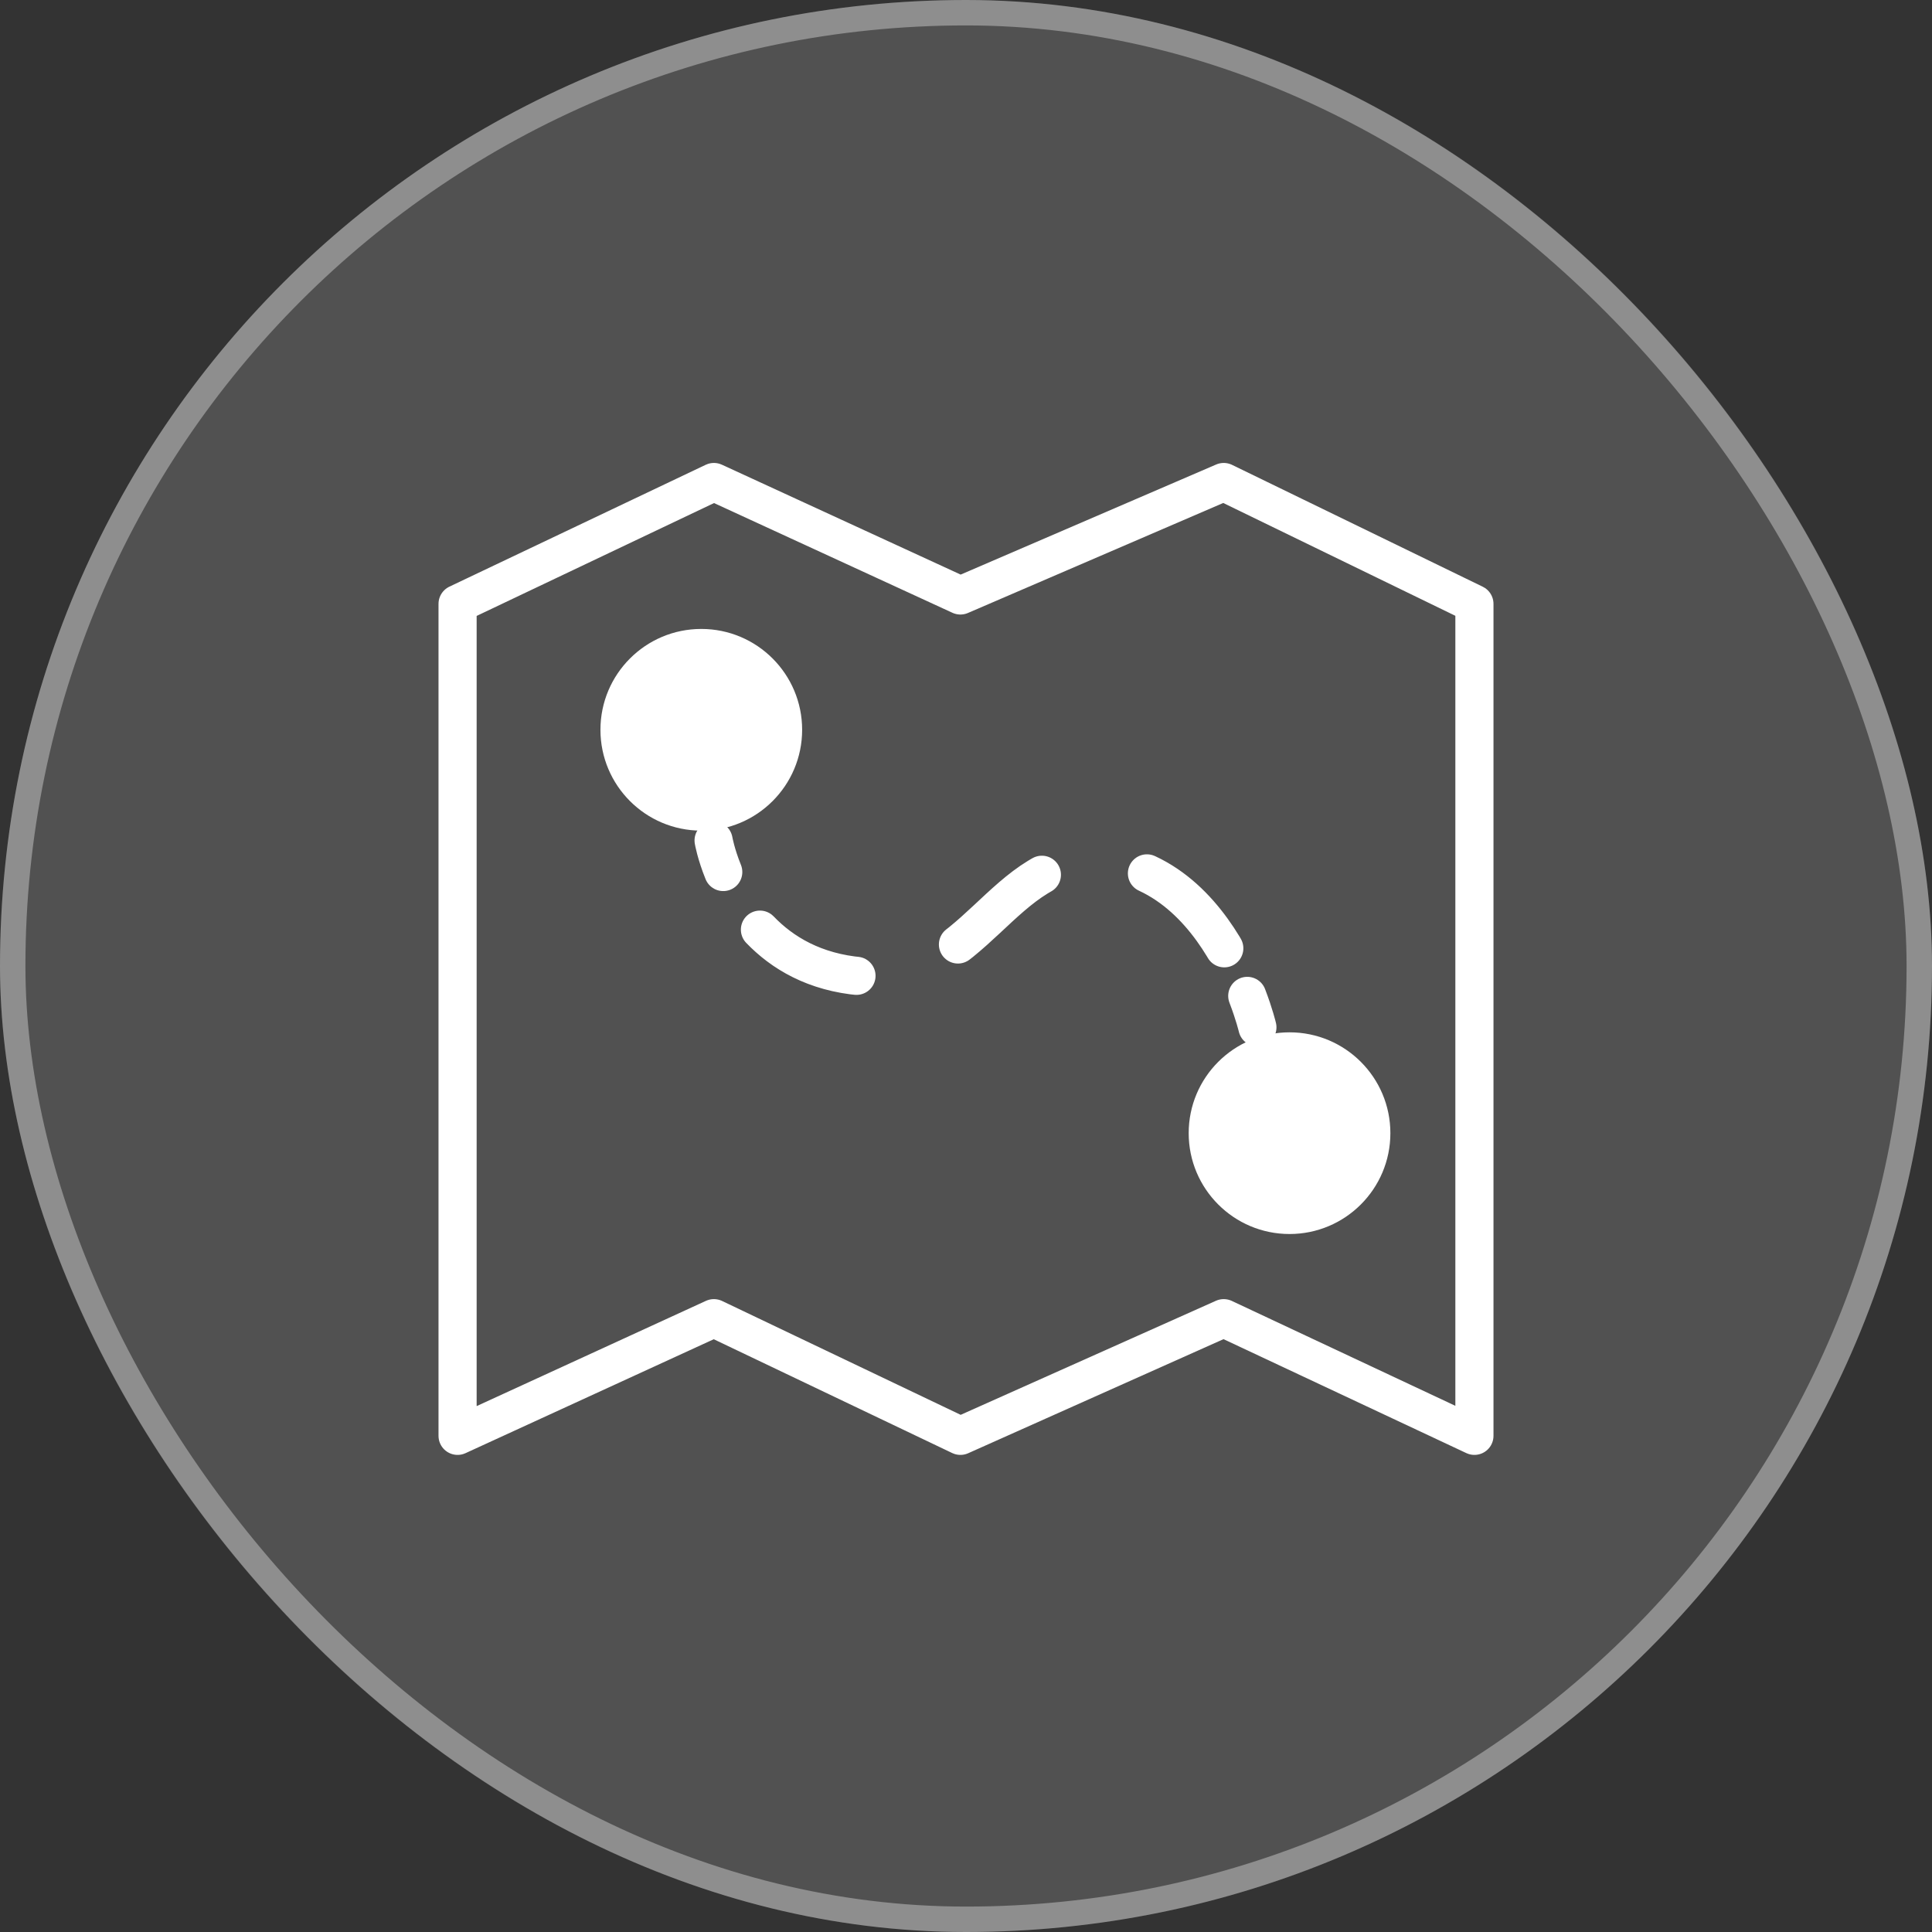 <svg width="76" height="76" viewBox="0 0 76 76" fill="none" xmlns="http://www.w3.org/2000/svg">
<rect x="0" y="0" width="76" height="76" fill="#333333" stroke="none"/>
<rect width="76" height="76" rx="38" fill="white" fill-opacity="0.15"/>
<rect x="0.5" y="0.5" width="75" height="75" rx="37.5" stroke="white" stroke-opacity="0.35"/>
<path d="M28.071 33.062C28.071 33.062 28.16 33.584 28.451 34.303" stroke="white" stroke-width="1.5" stroke-linecap="round" stroke-linejoin="round"/>
<path d="M29.894 36.57C30.768 37.48 32.041 38.252 33.879 38.406C38.381 38.785 39.394 33.553 43.33 33.885C45.983 34.108 47.596 36.162 48.497 37.907" stroke="white" stroke-width="1.5" stroke-linecap="round" stroke-linejoin="round" stroke-dasharray="4.3 4.3"/>
<path d="M49.064 39.176C49.344 39.906 49.463 40.412 49.463 40.412" stroke="white" stroke-width="1.5" stroke-linecap="round" stroke-linejoin="round"/>
<path d="M27.587 32.675C29.778 32.675 31.554 30.899 31.554 28.708C31.554 26.517 29.778 24.741 27.587 24.741C25.396 24.741 23.62 26.517 23.62 28.708C23.62 30.899 25.396 32.675 27.587 32.675Z" fill="white"/>
<path d="M50.727 48.543C52.918 48.543 54.694 46.767 54.694 44.576C54.694 42.385 52.918 40.609 50.727 40.609C48.536 40.609 46.76 42.385 46.76 44.576C46.76 46.767 48.536 48.543 50.727 48.543Z" fill="white"/>
<path d="M37.78 23.424L48.138 18.961L58 23.755V56.482L48.138 51.854L37.78 56.482L28.083 51.854L18 56.482V23.755L28.083 18.961L37.78 23.424Z" stroke="white" stroke-width="1.5" stroke-miterlimit="10" stroke-linecap="round" stroke-linejoin="round"/>
</svg>
